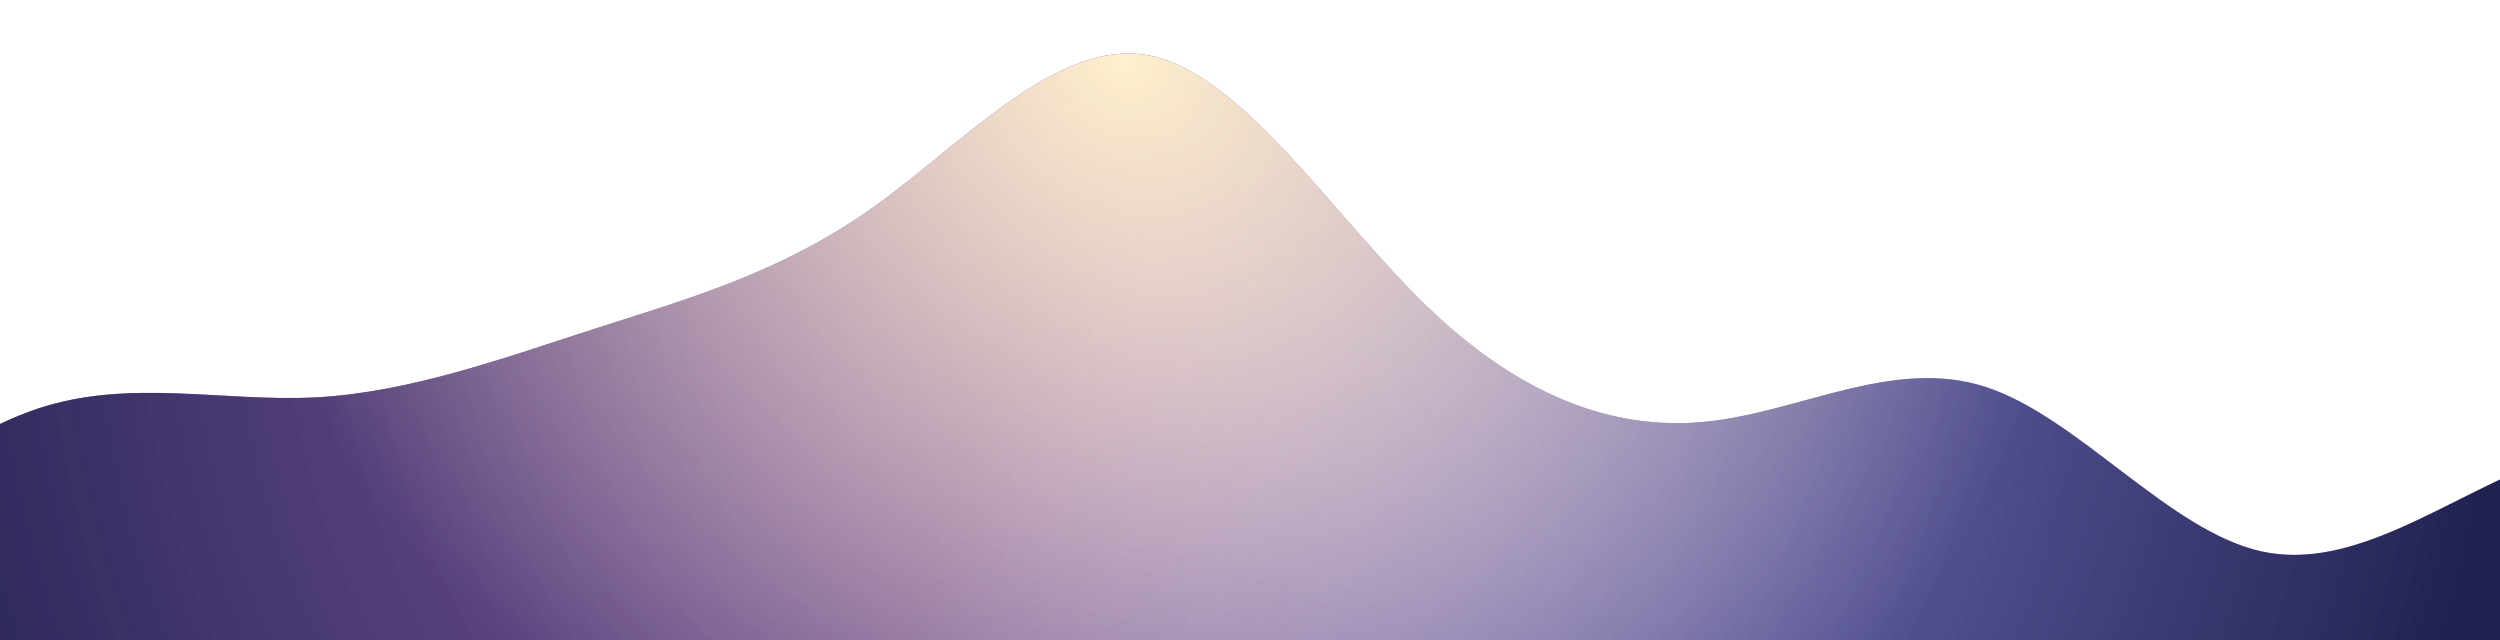 <svg width="332" height="85" viewBox="0 0 332 85" fill="none" xmlns="http://www.w3.org/2000/svg">
<g filter="url(#filter0_bi_635_4670)">
<path d="M-438 12.057C-438 8.881 -434.608 6.858 -431.813 8.366C-425.52 11.74 -413.147 18.418 -400.88 31.162C-388.613 43.907 -376.453 62.718 -364.187 63.293C-351.92 63.903 -339.547 46.312 -327.28 34.286C-315.013 22.259 -302.853 15.797 -290.587 16.874C-278.32 17.951 -265.947 26.567 -253.467 24.126C-240.987 21.649 -228.613 8.15 -216.347 7.971C-204.08 7.791 -191.92 20.931 -179.653 26.747C-167.387 32.562 -155.013 30.983 -142.533 33.029C-130.053 35.075 -117.68 40.676 -105.413 44.697C-93.147 48.718 -80.987 51.087 -68.72 56.795C-56.453 62.467 -44.08 71.442 -31.813 70.186C-19.547 68.929 -7.387 57.441 4.88 53.313C17.147 49.184 29.52 52.415 42 51.769C54.48 51.087 66.853 46.563 79.12 42.614C91.387 38.666 103.547 35.291 115.813 26.639C128.08 17.951 140.453 3.95 152.72 6.391C164.987 8.868 177.147 27.752 189.413 39.599C201.68 51.446 214.053 56.257 226.533 55C239.013 53.743 251.387 46.42 263.653 50.369C275.92 54.318 288.08 69.54 300.347 72.232C312.613 74.925 324.987 65.088 337.467 60.313C349.947 55.538 362.32 55.754 374.587 49.543C386.853 43.333 399.013 40.624 411.28 34.844C423.547 29.028 435.92 30.105 448.187 30.105C460.453 30.105 472.613 29.028 484.88 23.176C497.147 17.289 509.52 6.662 515.813 1.313C518.243 -0.773 522 0.953 522 4.155V154.813C522 158.23 519.23 161 515.813 161C509.52 161 497.147 161 484.88 161C472.613 161 460.453 161 448.187 161C435.92 161 423.547 161 411.28 161C399.013 161 386.853 161 374.587 161C362.32 161 349.947 161 337.467 161C324.987 161 312.613 161 300.347 161C288.08 161 275.92 161 263.653 161C251.387 161 239.013 161 226.533 161C214.053 161 201.68 161 189.413 161C177.147 161 164.987 161 152.72 161C140.453 161 128.08 151 115.813 151C103.547 151 91.387 151 79.12 151C66.853 151 54.48 151 42 151C29.52 151 17.147 151 4.88 151C-7.387 151 -19.547 151 -31.813 151C-44.08 151 -56.453 151 -68.72 151C-80.987 151 -93.147 151 -105.413 151C-117.68 151 -130.053 151 -142.533 151C-155.013 151 -167.387 151 -179.653 151C-191.92 151 -204.08 151 -216.347 151C-228.613 151 -240.987 151 -253.467 151C-265.947 151 -278.32 151 -290.587 151C-302.853 151 -315.013 151 -327.28 151C-339.547 151 -351.92 151 -364.187 151C-376.453 151 -388.613 151 -400.88 151C-413.147 151 -425.52 151 -431.813 151C-435.23 151 -438 148.23 -438 144.813V12.057Z" fill="#3838F1" fill-opacity="0.5"/>
<path d="M-438 12.057C-438 8.881 -434.608 6.858 -431.813 8.366C-425.52 11.74 -413.147 18.418 -400.88 31.162C-388.613 43.907 -376.453 62.718 -364.187 63.293C-351.92 63.903 -339.547 46.312 -327.28 34.286C-315.013 22.259 -302.853 15.797 -290.587 16.874C-278.32 17.951 -265.947 26.567 -253.467 24.126C-240.987 21.649 -228.613 8.15 -216.347 7.971C-204.08 7.791 -191.92 20.931 -179.653 26.747C-167.387 32.562 -155.013 30.983 -142.533 33.029C-130.053 35.075 -117.68 40.676 -105.413 44.697C-93.147 48.718 -80.987 51.087 -68.72 56.795C-56.453 62.467 -44.08 71.442 -31.813 70.186C-19.547 68.929 -7.387 57.441 4.88 53.313C17.147 49.184 29.52 52.415 42 51.769C54.48 51.087 66.853 46.563 79.12 42.614C91.387 38.666 103.547 35.291 115.813 26.639C128.08 17.951 140.453 3.95 152.72 6.391C164.987 8.868 177.147 27.752 189.413 39.599C201.68 51.446 214.053 56.257 226.533 55C239.013 53.743 251.387 46.42 263.653 50.369C275.92 54.318 288.08 69.54 300.347 72.232C312.613 74.925 324.987 65.088 337.467 60.313C349.947 55.538 362.32 55.754 374.587 49.543C386.853 43.333 399.013 40.624 411.28 34.844C423.547 29.028 435.92 30.105 448.187 30.105C460.453 30.105 472.613 29.028 484.88 23.176C497.147 17.289 509.52 6.662 515.813 1.313C518.243 -0.773 522 0.953 522 4.155V154.813C522 158.23 519.23 161 515.813 161C509.52 161 497.147 161 484.88 161C472.613 161 460.453 161 448.187 161C435.92 161 423.547 161 411.28 161C399.013 161 386.853 161 374.587 161C362.32 161 349.947 161 337.467 161C324.987 161 312.613 161 300.347 161C288.08 161 275.92 161 263.653 161C251.387 161 239.013 161 226.533 161C214.053 161 201.68 161 189.413 161C177.147 161 164.987 161 152.72 161C140.453 161 128.08 151 115.813 151C103.547 151 91.387 151 79.12 151C66.853 151 54.48 151 42 151C29.52 151 17.147 151 4.88 151C-7.387 151 -19.547 151 -31.813 151C-44.08 151 -56.453 151 -68.72 151C-80.987 151 -93.147 151 -105.413 151C-117.68 151 -130.053 151 -142.533 151C-155.013 151 -167.387 151 -179.653 151C-191.92 151 -204.08 151 -216.347 151C-228.613 151 -240.987 151 -253.467 151C-265.947 151 -278.32 151 -290.587 151C-302.853 151 -315.013 151 -327.28 151C-339.547 151 -351.92 151 -364.187 151C-376.453 151 -388.613 151 -400.88 151C-413.147 151 -425.52 151 -431.813 151C-435.23 151 -438 148.23 -438 144.813V12.057Z" fill="url(#paint0_linear_635_4670)" fill-opacity="0.4"/>
<path d="M-438 12.057C-438 8.881 -434.608 6.858 -431.813 8.366C-425.52 11.74 -413.147 18.418 -400.88 31.162C-388.613 43.907 -376.453 62.718 -364.187 63.293C-351.92 63.903 -339.547 46.312 -327.28 34.286C-315.013 22.259 -302.853 15.797 -290.587 16.874C-278.32 17.951 -265.947 26.567 -253.467 24.126C-240.987 21.649 -228.613 8.15 -216.347 7.971C-204.08 7.791 -191.92 20.931 -179.653 26.747C-167.387 32.562 -155.013 30.983 -142.533 33.029C-130.053 35.075 -117.68 40.676 -105.413 44.697C-93.147 48.718 -80.987 51.087 -68.72 56.795C-56.453 62.467 -44.08 71.442 -31.813 70.186C-19.547 68.929 -7.387 57.441 4.88 53.313C17.147 49.184 29.52 52.415 42 51.769C54.48 51.087 66.853 46.563 79.12 42.614C91.387 38.666 103.547 35.291 115.813 26.639C128.08 17.951 140.453 3.95 152.72 6.391C164.987 8.868 177.147 27.752 189.413 39.599C201.68 51.446 214.053 56.257 226.533 55C239.013 53.743 251.387 46.42 263.653 50.369C275.92 54.318 288.08 69.54 300.347 72.232C312.613 74.925 324.987 65.088 337.467 60.313C349.947 55.538 362.32 55.754 374.587 49.543C386.853 43.333 399.013 40.624 411.28 34.844C423.547 29.028 435.92 30.105 448.187 30.105C460.453 30.105 472.613 29.028 484.88 23.176C497.147 17.289 509.52 6.662 515.813 1.313C518.243 -0.773 522 0.953 522 4.155V154.813C522 158.23 519.23 161 515.813 161C509.52 161 497.147 161 484.88 161C472.613 161 460.453 161 448.187 161C435.92 161 423.547 161 411.28 161C399.013 161 386.853 161 374.587 161C362.32 161 349.947 161 337.467 161C324.987 161 312.613 161 300.347 161C288.08 161 275.92 161 263.653 161C251.387 161 239.013 161 226.533 161C214.053 161 201.68 161 189.413 161C177.147 161 164.987 161 152.72 161C140.453 161 128.08 151 115.813 151C103.547 151 91.387 151 79.12 151C66.853 151 54.48 151 42 151C29.52 151 17.147 151 4.88 151C-7.387 151 -19.547 151 -31.813 151C-44.08 151 -56.453 151 -68.72 151C-80.987 151 -93.147 151 -105.413 151C-117.68 151 -130.053 151 -142.533 151C-155.013 151 -167.387 151 -179.653 151C-191.92 151 -204.08 151 -216.347 151C-228.613 151 -240.987 151 -253.467 151C-265.947 151 -278.32 151 -290.587 151C-302.853 151 -315.013 151 -327.28 151C-339.547 151 -351.92 151 -364.187 151C-376.453 151 -388.613 151 -400.88 151C-413.147 151 -425.52 151 -431.813 151C-435.23 151 -438 148.23 -438 144.813V12.057Z" fill="url(#paint1_radial_635_4670)"/>
<path d="M-438 12.057C-438 8.881 -434.608 6.858 -431.813 8.366C-425.52 11.74 -413.147 18.418 -400.88 31.162C-388.613 43.907 -376.453 62.718 -364.187 63.293C-351.92 63.903 -339.547 46.312 -327.28 34.286C-315.013 22.259 -302.853 15.797 -290.587 16.874C-278.32 17.951 -265.947 26.567 -253.467 24.126C-240.987 21.649 -228.613 8.15 -216.347 7.971C-204.08 7.791 -191.92 20.931 -179.653 26.747C-167.387 32.562 -155.013 30.983 -142.533 33.029C-130.053 35.075 -117.68 40.676 -105.413 44.697C-93.147 48.718 -80.987 51.087 -68.72 56.795C-56.453 62.467 -44.08 71.442 -31.813 70.186C-19.547 68.929 -7.387 57.441 4.88 53.313C17.147 49.184 29.52 52.415 42 51.769C54.48 51.087 66.853 46.563 79.12 42.614C91.387 38.666 103.547 35.291 115.813 26.639C128.08 17.951 140.453 3.95 152.72 6.391C164.987 8.868 177.147 27.752 189.413 39.599C201.68 51.446 214.053 56.257 226.533 55C239.013 53.743 251.387 46.42 263.653 50.369C275.92 54.318 288.08 69.54 300.347 72.232C312.613 74.925 324.987 65.088 337.467 60.313C349.947 55.538 362.32 55.754 374.587 49.543C386.853 43.333 399.013 40.624 411.28 34.844C423.547 29.028 435.92 30.105 448.187 30.105C460.453 30.105 472.613 29.028 484.88 23.176C497.147 17.289 509.52 6.662 515.813 1.313C518.243 -0.773 522 0.953 522 4.155V154.813C522 158.23 519.23 161 515.813 161C509.52 161 497.147 161 484.88 161C472.613 161 460.453 161 448.187 161C435.92 161 423.547 161 411.28 161C399.013 161 386.853 161 374.587 161C362.32 161 349.947 161 337.467 161C324.987 161 312.613 161 300.347 161C288.08 161 275.92 161 263.653 161C251.387 161 239.013 161 226.533 161C214.053 161 201.68 161 189.413 161C177.147 161 164.987 161 152.72 161C140.453 161 128.08 151 115.813 151C103.547 151 91.387 151 79.12 151C66.853 151 54.48 151 42 151C29.52 151 17.147 151 4.88 151C-7.387 151 -19.547 151 -31.813 151C-44.08 151 -56.453 151 -68.72 151C-80.987 151 -93.147 151 -105.413 151C-117.68 151 -130.053 151 -142.533 151C-155.013 151 -167.387 151 -179.653 151C-191.92 151 -204.08 151 -216.347 151C-228.613 151 -240.987 151 -253.467 151C-265.947 151 -278.32 151 -290.587 151C-302.853 151 -315.013 151 -327.28 151C-339.547 151 -351.92 151 -364.187 151C-376.453 151 -388.613 151 -400.88 151C-413.147 151 -425.52 151 -431.813 151C-435.23 151 -438 148.23 -438 144.813V12.057Z" fill="url(#paint2_radial_635_4670)" style="mix-blend-mode:overlay"/>
</g>
<defs>
<filter id="filter0_bi_635_4670" x="-462" y="-23.598" width="1008" height="208.598" filterUnits="userSpaceOnUse" color-interpolation-filters="sRGB">
<feFlood flood-opacity="0" result="BackgroundImageFix"/>
<feGaussianBlur in="BackgroundImageFix" stdDeviation="12"/>
<feComposite in2="SourceAlpha" operator="in" result="effect1_backgroundBlur_635_4670"/>
<feBlend mode="normal" in="SourceGraphic" in2="effect1_backgroundBlur_635_4670" result="shape"/>
<feColorMatrix in="SourceAlpha" type="matrix" values="0 0 0 0 0 0 0 0 0 0 0 0 0 0 0 0 0 0 127 0" result="hardAlpha"/>
<feOffset dy="1"/>
<feComposite in2="hardAlpha" operator="arithmetic" k2="-1" k3="1"/>
<feColorMatrix type="matrix" values="0 0 0 0 1 0 0 0 0 1 0 0 0 0 1 0 0 0 0.25 0"/>
<feBlend mode="normal" in2="shape" result="effect2_innerShadow_635_4670"/>
</filter>
<linearGradient id="paint0_linear_635_4670" x1="274.5" y1="86" x2="139" y2="33" gradientUnits="userSpaceOnUse">
<stop stop-color="#F8C1FF" stop-opacity="0"/>
<stop offset="1" stop-color="#991F52"/>
</linearGradient>
<radialGradient id="paint1_radial_635_4670" cx="0" cy="0" r="1" gradientUnits="userSpaceOnUse" gradientTransform="translate(152 32.5) rotate(5.553) scale(180.849 180.849)">
<stop stop-color="#242454" stop-opacity="0"/>
<stop offset="1" stop-color="#222251"/>
</radialGradient>
<radialGradient id="paint2_radial_635_4670" cx="0" cy="0" r="1" gradientUnits="userSpaceOnUse" gradientTransform="translate(149.5 7.5) rotate(116.45) scale(111.133 127.832)">
<stop stop-color="#FFF0CD"/>
<stop offset="1" stop-color="#FFF0CD" stop-opacity="0"/>
</radialGradient>
</defs>
</svg>
